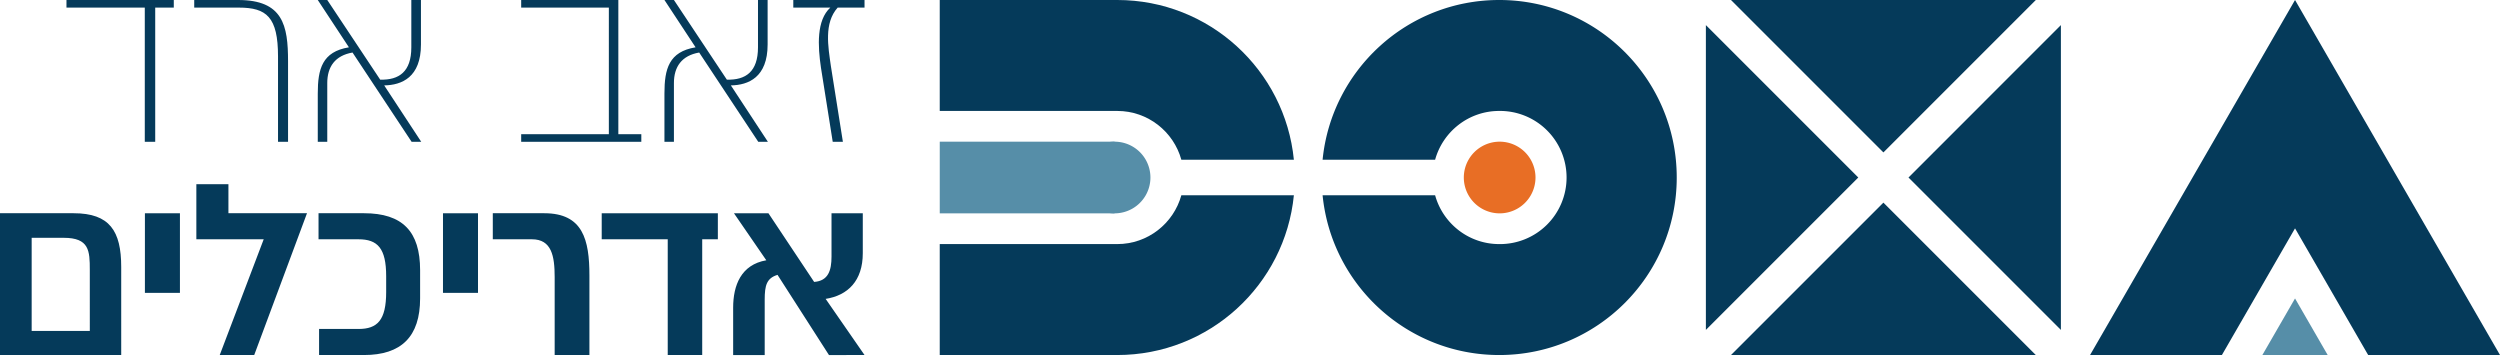<svg xmlns="http://www.w3.org/2000/svg" xmlns:xlink="http://www.w3.org/1999/xlink" width="270" height="39" viewBox="0 0 270 39"><defs><path id="szy4a" d="M920 76.343h270V38H920z"/><path id="szy4c" d="M1013.369 76.343l-4.2-6.063c2.396-.375 4.012-1.948 4.012-4.936V61.03h-3.377v4.677c0 1.5-.346 2.626-1.876 2.741l-4.937-7.418h-3.723l3.493 5.08c-2.728.477-3.58 2.7-3.58 5.124v5.11h3.407v-5.976c0-1.53.201-2.324 1.385-2.684l5.556 8.66zm-21.254 0h3.724v-12.5h1.689V61.03h-12.543v2.814h7.13zm-18.893-15.314v2.814h4.228c2.122 0 2.454 1.804 2.454 4.085v8.415h3.753V67.77c0-3.898-.707-6.741-4.878-6.741zm-5.38 8.602h3.782V61.03h-3.781zm-13.44-8.602v2.814h4.316c2.064 0 2.988.967 2.988 3.984v1.717c0 3.046-.953 3.984-2.988 3.984h-4.258v2.815h4.85c4.026 0 6.062-1.978 6.062-6.12v-3.046c0-4.17-1.891-6.149-6.063-6.149zm-9.732 0v-3.132h-3.464v5.946h7.274l-4.749 12.5h3.724l5.701-15.314zm-9.02 8.602h3.783V61.03h-3.782zm-5.95 4.113h-6.28v-10.06h3.465c2.757 0 2.814 1.4 2.814 3.465zm3.391-6.913c0-3.882-1.242-5.802-5.139-5.802H920v15.314h13.091z"/><path id="szy4d" d="M1009.934 53.314s-.851-5.326-1.27-7.997c-.347-2.367-.49-5.123 1.01-6.495h-3.998V38h7.693v.822h-2.901c-1.5 1.675-1.025 4.23-.736 6.294.505 3.16 1.3 8.198 1.3 8.198h-1.098m-8.042 0l-6.38-9.641c-1.89.331-2.728 1.544-2.728 3.29v6.35h-1.024V48.09c0-2.642.476-4.503 3.363-4.98L991.76 38h1.024l5.716 8.602c2.035.058 3.363-.852 3.363-3.492V38h1.04v4.806c0 3.55-2.08 4.388-3.97 4.417l3.998 6.09zm-12.629 0h-12.975v-.823h9.468V38.823h-9.468V38h10.493v14.491h2.482zm-24.81 0l-6.38-9.641c-1.89.331-2.728 1.544-2.728 3.29v6.35h-1.025V48.09c0-2.642.477-4.503 3.363-4.98L954.32 38h1.025l5.716 8.602c2.034.058 3.362-.852 3.362-3.492V38h1.04v4.806c0 3.55-2.079 4.388-3.97 4.417l3.999 6.09zM945.71 38c4.85 0 5.399 2.728 5.399 6.625v8.689h-1.083V44.09c0-4.258-1.241-5.269-4.23-5.269h-4.82V38zm-10.073.822h-8.458V38h11.59v.822h-2.006v14.492h-1.126z"/><path id="szy4e" d="M1040.664 64.36h-19.172v11.983h19.172c9.94 0 18.113-7.567 19.075-17.255h-12.153c-.84 3.039-3.617 5.273-6.922 5.273m19.075-9.107c-.962-9.688-9.135-17.254-19.075-17.254h-19.172v11.982h19.172c3.305 0 6.083 2.234 6.923 5.272z"/><path id="szy4f" d="M1101.087 57.171c0-10.588-8.584-19.171-19.172-19.171-9.94 0-18.114 7.566-19.075 17.254h12.152c.84-3.038 3.618-5.272 6.923-5.272a7.19 7.19 0 1 1 0 14.379c-3.305 0-6.083-2.234-6.923-5.273h-12.152c.961 9.688 9.135 17.255 19.075 17.255 10.588 0 19.172-8.583 19.172-19.172"/><path id="szy4g" d="M1167.863 38l-22.137 38.343h14.239l7.898-13.682 7.899 13.682H1190z"/><path id="szy4h" d="M1123.406 59.883l16.46 16.46h-32.92zm19.171-19.172v32.92l-16.46-16.46zm-38.342 0l16.46 16.46-16.46 16.46zm35.631-2.71l-16.46 16.46-16.46-16.46z"/><path id="szy4j" d="M1081.963 61.042a3.87 3.87 0 1 0 0-7.741 3.87 3.87 0 0 0 0 7.741"/><path id="szy4k" d="M1040.376 61.042a3.87 3.87 0 1 0 0-7.741 3.87 3.87 0 0 0 0 7.741"/><path id="szy4l" d="M1021.493 61.042h18.883v-7.741h-18.883z"/><path id="szy4m" d="M1164.335 76.343h7.056l-3.528-6.111z"/><clipPath id="szy4b"><use xlink:href="#szy4a"/></clipPath><clipPath id="szy4i"><use xlink:href="#szy4a"/></clipPath></defs><g><g transform="translate(-920 -38)"><g><g/><g clip-path="url(#szy4b)"><g><use fill="#053a5a" xlink:href="#szy4c"/></g></g><g clip-path="url(#szy4b)"><g><use fill="#053a5a" xlink:href="#szy4d"/></g></g><g clip-path="url(#szy4b)"><g><use fill="#053a5a" xlink:href="#szy4e"/></g></g><g clip-path="url(#szy4b)"><g><use fill="#053a5a" xlink:href="#szy4f"/></g></g></g><g><g><use fill="#053a5a" xlink:href="#szy4g"/></g></g><g><g><use fill="#053a5a" xlink:href="#szy4h"/></g></g><g><g/><g clip-path="url(#szy4i)"><g><use fill="#e86e25" xlink:href="#szy4j"/></g></g><g clip-path="url(#szy4i)"><g><use fill="#568ea8" xlink:href="#szy4k"/></g></g></g><g><use fill="#568ea8" xlink:href="#szy4l"/></g><g><g><use fill="#568ea8" xlink:href="#szy4m"/></g></g></g></g></svg>
